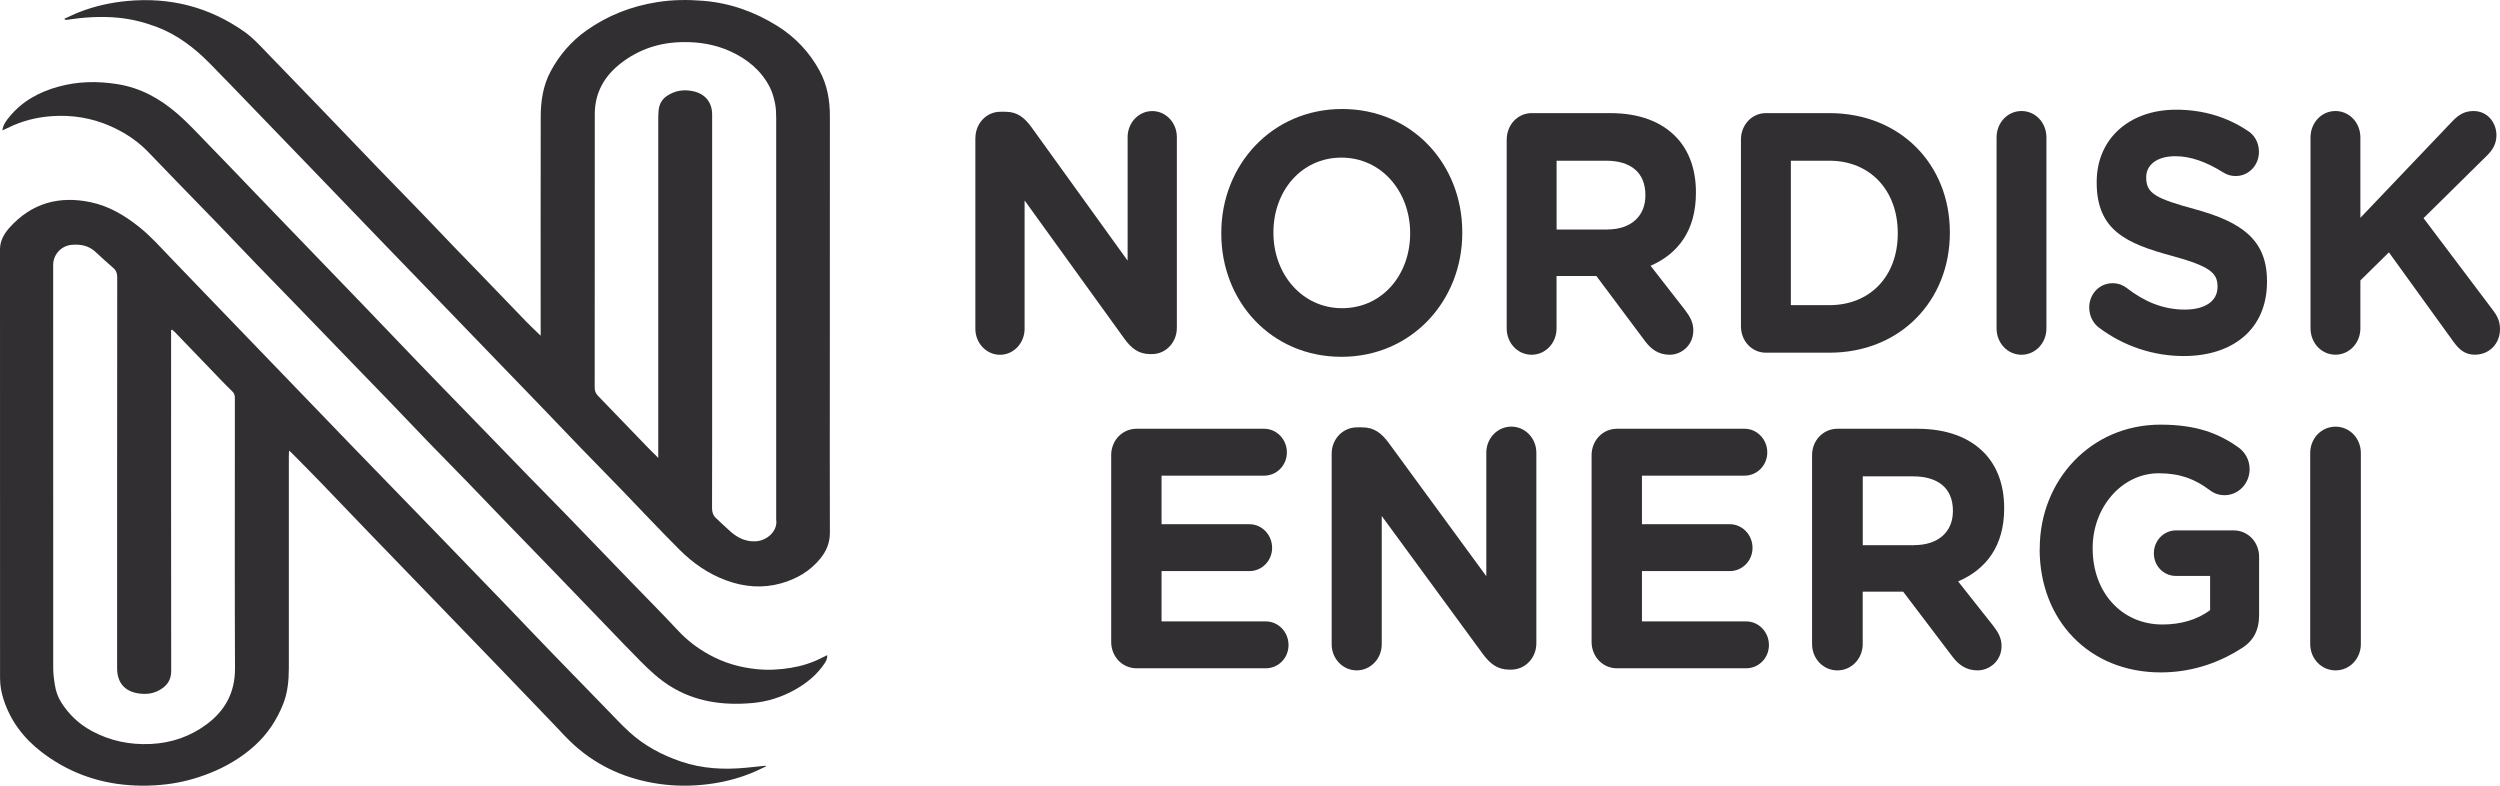 <svg width="105" height="33" viewBox="0 0 105 33" fill="none" xmlns="http://www.w3.org/2000/svg">
<g clip-path="url(#clip0_32924_43559)">
<path d="M22.708 14.094V13.81C22.708 10.847 22.704 7.882 22.71 4.92C22.71 4.249 22.806 3.591 23.131 2.989C23.499 2.307 23.993 1.733 24.625 1.284C25.52 0.65 26.514 0.262 27.596 0.09C28.245 -0.014 28.891 -0.02 29.546 0.035C30.672 0.128 31.701 0.498 32.651 1.091C33.405 1.563 33.999 2.193 34.424 2.977C34.745 3.57 34.857 4.213 34.855 4.883C34.851 8.466 34.855 12.048 34.853 15.63C34.853 17.878 34.847 20.127 34.855 22.375C34.855 22.793 34.713 23.135 34.461 23.45C34.025 23.99 33.452 24.319 32.799 24.502C32.031 24.716 31.266 24.655 30.516 24.382C29.759 24.108 29.111 23.657 28.548 23.096C27.716 22.267 26.915 21.407 26.098 20.562C25.544 19.989 24.983 19.422 24.43 18.849C23.834 18.232 23.243 17.61 22.647 16.99C22.037 16.356 21.425 15.726 20.813 15.092C19.867 14.113 18.924 13.135 17.979 12.156C17.381 11.538 16.785 10.92 16.187 10.303C15.156 9.234 14.127 8.165 13.097 7.096C12.291 6.261 11.484 5.426 10.677 4.588C10.051 3.942 9.43 3.29 8.798 2.65C8.16 2.006 7.448 1.459 6.59 1.134C6.063 0.935 5.52 0.797 4.955 0.744C4.225 0.675 3.503 0.726 2.782 0.835C2.759 0.839 2.735 0.831 2.698 0.791C2.914 0.693 3.127 0.587 3.347 0.502C3.983 0.256 4.644 0.108 5.325 0.043C7.141 -0.13 8.798 0.291 10.289 1.351C10.622 1.589 10.895 1.888 11.177 2.181C11.95 2.981 12.724 3.782 13.497 4.582C14.27 5.385 15.036 6.19 15.809 6.99C16.447 7.653 17.092 8.309 17.733 8.972C18.214 9.471 18.692 9.975 19.172 10.475C19.471 10.788 19.776 11.095 20.075 11.406C20.752 12.109 21.427 12.812 22.106 13.513C22.289 13.702 22.484 13.883 22.706 14.098L22.708 14.094ZM27.647 19.233V18.939C27.647 14.31 27.647 9.683 27.647 5.054C27.647 4.916 27.649 4.779 27.661 4.641C27.686 4.383 27.793 4.172 28.019 4.024C28.361 3.798 28.727 3.747 29.121 3.833C29.611 3.94 29.904 4.292 29.91 4.794C29.91 4.822 29.91 4.849 29.91 4.877C29.91 8.468 29.91 12.056 29.91 15.647C29.91 17.545 29.912 19.442 29.906 21.34C29.906 21.513 29.949 21.647 30.073 21.761C30.28 21.952 30.479 22.151 30.693 22.336C30.986 22.59 31.313 22.749 31.72 22.736C32.224 22.72 32.675 22.285 32.6 21.828C32.6 16.21 32.6 10.591 32.6 4.973C32.6 4.761 32.594 4.544 32.551 4.339C32.502 4.105 32.437 3.867 32.33 3.658C31.966 2.953 31.38 2.475 30.666 2.152C30.036 1.868 29.375 1.758 28.682 1.768C27.714 1.78 26.842 2.063 26.079 2.654C25.384 3.192 24.981 3.894 24.981 4.79C24.979 8.62 24.981 12.45 24.977 16.281C24.977 16.423 25.02 16.525 25.117 16.626C25.817 17.346 26.51 18.071 27.206 18.792C27.338 18.928 27.476 19.061 27.647 19.233Z" fill="#312F31"/>
<path d="M32.175 32.187C31.966 32.283 31.76 32.389 31.547 32.474C30.945 32.716 30.325 32.868 29.678 32.943C29.003 33.023 28.334 33.019 27.665 32.921C26.343 32.728 25.158 32.218 24.154 31.328C23.83 31.041 23.542 30.714 23.243 30.403C22.537 29.672 21.836 28.936 21.13 28.203C20.286 27.327 19.441 26.453 18.595 25.579C17.543 24.492 16.492 23.407 15.443 22.318C14.798 21.649 14.16 20.977 13.515 20.31C13.095 19.875 12.669 19.447 12.245 19.018C12.222 18.994 12.194 18.975 12.139 18.928C12.135 19.036 12.131 19.113 12.131 19.193C12.131 22.149 12.131 25.106 12.131 28.062C12.131 28.581 12.082 29.095 11.889 29.578C11.622 30.245 11.232 30.834 10.699 31.316C10.144 31.817 9.508 32.196 8.81 32.472C8.227 32.703 7.627 32.864 7.003 32.939C6.309 33.023 5.616 33.02 4.927 32.923C3.753 32.756 2.692 32.309 1.753 31.59C1 31.013 0.441 30.285 0.148 29.371C0.055 29.08 0.002 28.784 0.002 28.481C0 22.478 0 16.476 0 10.473C0 10.103 0.177 9.809 0.407 9.553C1.328 8.531 2.479 8.214 3.806 8.492C4.589 8.657 5.256 9.059 5.874 9.557C6.342 9.935 6.74 10.38 7.153 10.813C7.753 11.438 8.353 12.062 8.955 12.686C9.742 13.503 10.528 14.32 11.315 15.135C12.478 16.342 13.642 17.551 14.806 18.756C16.01 19.999 17.218 21.241 18.424 22.485C19.347 23.438 20.268 24.39 21.189 25.346C21.856 26.038 22.517 26.738 23.186 27.428C23.94 28.209 24.699 28.985 25.457 29.763C25.774 30.088 26.081 30.422 26.415 30.728C27.049 31.314 27.797 31.712 28.613 31.988C29.501 32.289 30.414 32.334 31.339 32.244C31.612 32.218 31.884 32.189 32.155 32.161C32.163 32.171 32.169 32.181 32.177 32.191L32.175 32.187ZM7.226 13.844C7.212 13.852 7.2 13.861 7.186 13.869V14.157C7.186 18.833 7.184 23.509 7.19 28.184C7.19 28.554 7.025 28.79 6.724 28.969C6.444 29.137 6.141 29.17 5.829 29.125C5.23 29.04 4.919 28.668 4.919 28.062C4.919 25.209 4.919 22.357 4.919 19.502C4.919 16.882 4.919 14.263 4.923 11.642C4.923 11.483 4.882 11.363 4.766 11.262C4.514 11.038 4.262 10.817 4.016 10.585C3.727 10.311 3.379 10.25 3.003 10.284C2.57 10.323 2.233 10.695 2.233 11.126C2.233 16.764 2.233 22.401 2.235 28.04C2.235 28.286 2.265 28.534 2.306 28.776C2.346 29.028 2.428 29.269 2.564 29.487C2.887 30.005 3.318 30.411 3.855 30.702C4.63 31.121 5.459 31.289 6.338 31.247C7.2 31.204 7.979 30.938 8.672 30.426C9.465 29.84 9.874 29.074 9.87 28.069C9.855 24.803 9.864 21.538 9.864 18.27C9.864 17.748 9.862 17.226 9.864 16.703C9.864 16.592 9.831 16.508 9.75 16.431C9.599 16.289 9.457 16.142 9.313 15.994C8.66 15.316 8.007 14.637 7.354 13.958C7.314 13.915 7.267 13.881 7.222 13.842L7.226 13.844Z" fill="#312F31"/>
<path d="M0.096 5.483C0.136 5.218 0.27 5.06 0.399 4.903C0.937 4.245 1.649 3.861 2.452 3.64C3.272 3.414 4.103 3.4 4.943 3.536C5.897 3.69 6.7 4.131 7.424 4.753C7.922 5.18 8.359 5.665 8.814 6.131C9.459 6.789 10.091 7.456 10.73 8.12C11.24 8.65 11.751 9.179 12.261 9.709C13.219 10.703 14.178 11.697 15.136 12.69C15.927 13.513 16.712 14.338 17.505 15.161C18.147 15.83 18.796 16.494 19.442 17.159C20.351 18.095 21.258 19.036 22.169 19.971C22.692 20.507 23.22 21.04 23.741 21.576C24.654 22.519 25.563 23.466 26.476 24.409C27.149 25.106 27.834 25.793 28.495 26.502C28.871 26.904 29.3 27.227 29.776 27.491C30.402 27.839 31.073 28.034 31.787 28.105C32.271 28.154 32.748 28.127 33.222 28.048C33.676 27.973 34.117 27.837 34.528 27.621C34.591 27.589 34.658 27.558 34.747 27.516C34.747 27.672 34.694 27.772 34.629 27.867C34.312 28.341 33.885 28.688 33.395 28.965C32.83 29.282 32.222 29.475 31.581 29.529C30.357 29.635 29.184 29.475 28.119 28.8C27.661 28.509 27.273 28.144 26.895 27.764C26.402 27.266 25.916 26.76 25.431 26.254C24.743 25.543 24.058 24.827 23.371 24.116C22.612 23.332 21.85 22.547 21.091 21.763C20.61 21.263 20.132 20.761 19.648 20.264C19.097 19.697 18.542 19.136 17.993 18.569C17.482 18.041 16.978 17.506 16.468 16.976C15.925 16.411 15.378 15.85 14.833 15.287C14.064 14.492 13.298 13.696 12.527 12.902C11.948 12.304 11.366 11.711 10.789 11.113C10.215 10.52 9.65 9.921 9.077 9.327C8.513 8.744 7.946 8.165 7.381 7.582C6.999 7.187 6.616 6.791 6.236 6.395C5.773 5.911 5.224 5.554 4.614 5.287C3.843 4.952 3.034 4.822 2.2 4.877C1.543 4.92 0.913 5.078 0.321 5.375C0.262 5.405 0.199 5.432 0.1 5.476L0.096 5.483Z" fill="#312F31"/>
<path d="M40.967 5.801C40.967 5.184 41.431 4.694 42.014 4.694H42.232C42.736 4.694 43.035 4.952 43.32 5.34L47.36 10.947V5.759C47.36 5.155 47.823 4.665 48.395 4.665C48.966 4.665 49.428 5.153 49.428 5.759V13.765C49.428 14.383 48.966 14.872 48.38 14.872H48.311C47.807 14.872 47.508 14.614 47.224 14.226L43.033 8.419V13.81C43.033 14.413 42.569 14.901 42 14.901C41.431 14.901 40.965 14.413 40.965 13.81V5.801H40.967Z" fill="#312F31"/>
<path d="M51.294 9.811V9.782C51.294 6.921 53.429 4.578 56.369 4.578C59.31 4.578 61.416 6.893 61.416 9.754V9.782C61.416 12.643 59.281 14.986 56.341 14.986C53.401 14.986 51.294 12.672 51.294 9.811ZM59.226 9.811V9.782C59.226 8.057 58.029 6.62 56.341 6.62C54.653 6.62 53.484 8.028 53.484 9.754V9.782C53.484 11.507 54.682 12.944 56.369 12.944C58.057 12.944 59.226 11.536 59.226 9.811Z" fill="#312F31"/>
<path d="M63.283 5.858C63.283 5.241 63.746 4.751 64.33 4.751H67.636C68.846 4.751 69.785 5.111 70.411 5.771C70.942 6.332 71.229 7.122 71.229 8.071V8.1C71.229 9.681 70.481 10.658 69.324 11.162L70.779 13.031C70.983 13.304 71.119 13.535 71.119 13.879C71.119 14.496 70.629 14.899 70.125 14.899C69.649 14.899 69.336 14.655 69.09 14.324L67.048 11.593H65.375V13.791C65.375 14.409 64.911 14.899 64.328 14.899C63.744 14.899 63.281 14.411 63.281 13.791V5.858H63.283ZM67.5 9.638C68.52 9.638 69.106 9.063 69.106 8.215V8.187C69.106 7.238 68.48 6.75 67.459 6.75H65.377V9.64H67.5V9.638Z" fill="#312F31"/>
<path d="M73.12 5.858C73.12 5.241 73.583 4.751 74.167 4.751H76.833C79.826 4.751 81.894 6.921 81.894 9.754V9.782C81.894 12.615 79.826 14.813 76.833 14.813H74.167C73.581 14.813 73.12 14.326 73.12 13.706V5.858ZM76.835 12.816C78.549 12.816 79.706 11.595 79.706 9.813V9.784C79.706 8.002 78.549 6.75 76.835 6.75H75.216V12.816H76.835Z" fill="#312F31"/>
<path d="M83.856 5.771C83.856 5.153 84.319 4.663 84.903 4.663C85.486 4.663 85.95 5.151 85.95 5.771V13.791C85.95 14.409 85.486 14.899 84.903 14.899C84.319 14.899 83.856 14.411 83.856 13.791V5.771Z" fill="#312F31"/>
<path d="M88.142 13.749C87.91 13.576 87.747 13.261 87.747 12.915C87.747 12.34 88.183 11.895 88.727 11.895C89 11.895 89.191 11.995 89.325 12.097C90.047 12.657 90.836 13.003 91.761 13.003C92.619 13.003 93.136 12.643 93.136 12.054V12.025C93.136 11.465 92.808 11.178 91.216 10.745C89.299 10.227 88.061 9.666 88.061 7.669V7.64C88.061 5.814 89.449 4.607 91.393 4.607C92.55 4.607 93.556 4.924 94.413 5.499C94.644 5.643 94.876 5.944 94.876 6.374C94.876 6.949 94.441 7.394 93.896 7.394C93.693 7.394 93.528 7.338 93.365 7.236C92.672 6.805 92.019 6.561 91.365 6.561C90.561 6.561 90.141 6.949 90.141 7.437V7.466C90.141 8.126 90.549 8.341 92.194 8.788C94.126 9.321 95.214 10.052 95.214 11.806V11.835C95.214 13.832 93.772 14.954 91.716 14.954C90.464 14.954 89.199 14.551 88.138 13.747L88.142 13.749Z" fill="#312F31"/>
<path d="M97.042 5.771C97.042 5.153 97.505 4.663 98.089 4.663C98.672 4.663 99.136 5.151 99.136 5.771V9.148L102.999 5.094C103.257 4.822 103.516 4.663 103.884 4.663C104.469 4.663 104.85 5.139 104.85 5.684C104.85 6.029 104.699 6.287 104.469 6.517L101.789 9.162L104.715 13.043C104.878 13.259 105 13.489 105 13.82C105 14.438 104.551 14.897 103.939 14.897C103.53 14.897 103.286 14.681 103.054 14.364L100.334 10.599L99.136 11.778V13.789C99.136 14.407 98.672 14.897 98.089 14.897C97.505 14.897 97.042 14.409 97.042 13.789V5.771Z" fill="#312F31"/>
<path d="M46.67 26.963V19.115C46.67 18.497 47.14 18.008 47.734 18.008H53.096C53.62 18.008 54.049 18.453 54.049 18.999C54.049 19.546 53.62 19.977 53.096 19.977H48.785V22.017H52.476C53 22.017 53.429 22.462 53.429 23.009C53.429 23.555 53 23.986 52.476 23.986H48.785V26.099H53.165C53.69 26.099 54.118 26.544 54.118 27.091C54.118 27.637 53.69 28.068 53.165 28.068H47.734C47.14 28.068 46.67 27.579 46.67 26.961V26.963Z" fill="#312F31"/>
<path d="M55.93 19.056C55.93 18.439 56.4 17.949 56.994 17.949H57.215C57.726 17.949 58.031 18.207 58.321 18.595L62.425 24.201V19.012C62.425 18.408 62.894 17.918 63.476 17.918C64.057 17.918 64.527 18.408 64.527 19.012V27.018C64.527 27.636 64.057 28.125 63.464 28.125H63.395C62.884 28.125 62.579 27.867 62.288 27.479L58.033 21.672V27.062C58.033 27.666 57.563 28.156 56.981 28.156C56.4 28.156 55.93 27.666 55.93 27.062V19.056Z" fill="#312F31"/>
<path d="M66.847 26.963V19.115C66.847 18.497 67.317 18.008 67.91 18.008H73.272C73.797 18.008 74.226 18.453 74.226 18.999C74.226 19.546 73.797 19.977 73.272 19.977H68.962V22.017H72.652C73.177 22.017 73.606 22.462 73.606 23.009C73.606 23.555 73.177 23.986 72.652 23.986H68.962V26.099H73.341C73.866 26.099 74.295 26.544 74.295 27.091C74.295 27.637 73.866 28.068 73.341 28.068H67.91C67.317 28.068 66.847 27.579 66.847 26.961V26.963Z" fill="#312F31"/>
<path d="M76.107 19.115C76.107 18.497 76.576 18.008 77.17 18.008H80.527C81.757 18.008 82.711 18.367 83.345 19.028C83.884 19.589 84.175 20.379 84.175 21.328V21.357C84.175 22.937 83.414 23.915 82.241 24.419L83.719 26.288C83.927 26.561 84.065 26.792 84.065 27.136C84.065 27.753 83.567 28.156 83.057 28.156C82.573 28.156 82.255 27.912 82.005 27.581L79.933 24.85H78.234V27.048C78.234 27.666 77.764 28.156 77.17 28.156C76.576 28.156 76.107 27.666 76.107 27.048V19.113V19.115ZM80.391 22.895C81.428 22.895 82.022 22.32 82.022 21.472V21.444C82.022 20.495 81.385 20.007 80.35 20.007H78.236V22.897H80.391V22.895Z" fill="#312F31"/>
<path d="M85.669 23.067V23.039C85.669 20.178 87.81 17.835 90.74 17.835C92.204 17.835 93.172 18.18 94.043 18.812C94.25 18.971 94.484 19.272 94.484 19.704C94.484 20.308 94.014 20.798 93.433 20.798C93.127 20.798 92.934 20.682 92.784 20.568C92.204 20.137 91.582 19.877 90.669 19.877C89.122 19.877 87.892 21.3 87.892 23.011V23.039C87.892 24.878 89.108 26.229 90.822 26.229C91.596 26.229 92.286 26.028 92.825 25.626V24.189H91.387C90.877 24.189 90.462 23.773 90.462 23.24C90.462 22.708 90.877 22.277 91.387 22.277H93.819C94.413 22.277 94.882 22.767 94.882 23.384V25.827C94.882 26.473 94.646 26.92 94.136 27.235C93.349 27.739 92.202 28.241 90.751 28.241C87.737 28.241 85.665 26.042 85.665 23.065L85.669 23.067Z" fill="#312F31"/>
<path d="M97.029 19.028C97.029 18.41 97.499 17.92 98.093 17.92C98.687 17.92 99.156 18.41 99.156 19.028V27.048C99.156 27.666 98.687 28.156 98.093 28.156C97.499 28.156 97.029 27.666 97.029 27.048V19.028Z" fill="#312F31"/>
</g>
<defs>
<clipPath id="clip0_32924_43559">
<rect width="105" height="33" fill="white"/>
</clipPath>
</defs>
</svg>
